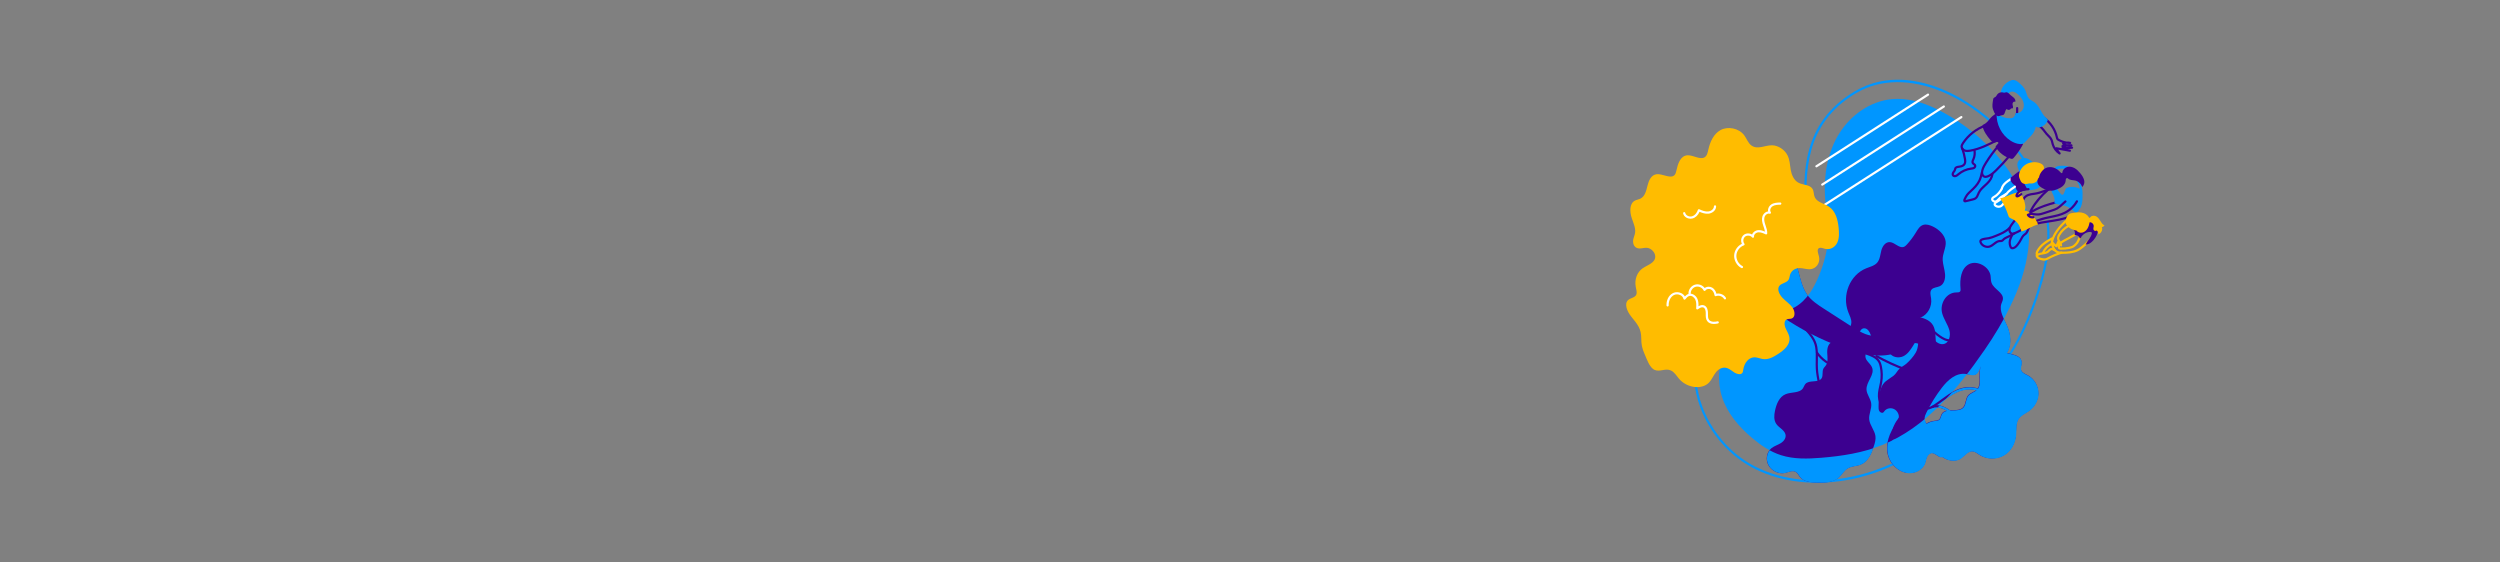 <?xml version="1.0" encoding="UTF-8"?>
<svg id="exemple" xmlns="http://www.w3.org/2000/svg" width="1600" height="360" xmlns:xlink="http://www.w3.org/1999/xlink" viewBox="0 0 1600 360">
  <rect x="0" y="0" width="1600" height="360" fill="#808080" stroke="none"/>
  <defs>
    <clipPath id="clippath">
      <path d="M1269.91,224.25c-17.1,24.82-37.46,49.31-65.4,60.6-12.35,5-25.7,7.05-38.98,8.13-8.62.7-17.48.97-25.72-1.67-6.94-2.23-13.09-6.43-18.65-11.15-8.29-7.04-15.68-15.64-19.03-25.99-3.25-10.02-2.4-21.29,2.3-30.71,4.71-9.42,13.21-16.87,23.17-20.29,7.05-2.42,14.82-2.93,21.28-6.65,7.56-4.35,12.17-12.44,15.44-20.53,3.05-7.55,5.28-15.53,5.63-23.67.4-8.96-1.46-17.86-1.97-26.83-.8-13.87,1.76-28.21,9.1-40,2.98-4.79,6.81-9.1,11.22-12.63l-5.04-4.69-154.85,166.56,170.35,156.8,154.85-166.56-58.07-52.42c-4.04,15.21-12.23,32.28-25.61,51.71h0Z" style="fill: none; stroke-width: 0px;"/>
    </clipPath>
  </defs>
  <path d="M1310.95,154.64s-.02,0-.02,0c-.39-.01-.7-.34-.69-.73.13-4.06-.02-8.07-.46-11.91-.04-.39.23-.74.62-.79.39-.05.74.23.79.62.45,3.91.61,7.99.47,12.12-.01.38-.33.69-.71.69Z" style="fill: #0096ff; stroke-width: 0px;"/>
  <path d="M1162.85,308.95c-20.6,0-39.16-6.07-52.75-17.35-18.18-15.11-28.2-38.45-25.51-59.48,2.06-16.13,11.17-28.76,25.66-35.57,34.87-16.39,44.41-24.22,45.05-48.07.1-3.87-.07-8.26-.25-12.91-.94-23.97-2.23-56.81,32.01-77.13,20.27-12.03,41.9-7.24,56.47-1.11,18.03,7.58,35.53,21.52,48.02,38.24,2.19,2.92,4.26,5.96,6.15,9.02.21.33.1.77-.23.98-.33.21-.77.1-.98-.23-1.87-3.02-3.91-6.02-6.08-8.91-24.84-33.26-70.02-56.11-102.63-36.76-33.51,19.89-32.24,52.24-31.32,75.85.18,4.67.36,9.08.25,13-.66,24.61-10.37,32.63-45.87,49.31-14.04,6.6-22.86,18.84-24.86,34.47-2.62,20.56,7.19,43.41,25.01,58.21,30.31,25.18,84.04,21.9,122.32-7.46,43.97-33.73,49.97-52.82,50.03-53.01.02-.07.05-.14.1-.21,14.31-20.6,23.11-49.45,25.54-63.82.07-.39.43-.65.82-.58.39.07.65.43.58.82-2.45,14.47-11.31,43.52-25.72,64.3-.57,1.79-7.35,20.54-50.49,53.63-19.02,14.59-42.26,23.33-65.43,24.61-1.99.11-3.96.16-5.92.16Z" style="fill: #0096ff; stroke-width: 0px;"/>
  <path d="M1274.37,95.47c-10.09-10.57-22.08-19.45-35.23-25.82-8.83-4.28-18.64-7.12-28.41-6.2-13.83,1.3-26.31,10.23-33.65,22.03-7.34,11.79-9.9,26.14-9.1,40,.52,8.96,2.37,17.86,1.97,26.83-.36,8.14-2.58,16.12-5.63,23.67-3.27,8.09-7.87,16.17-15.44,20.53-6.46,3.72-14.23,4.23-21.28,6.65-9.95,3.42-18.47,10.87-23.17,20.29-4.71,9.42-5.55,20.69-2.3,30.71,3.35,10.35,10.74,18.95,19.03,25.99,5.56,4.72,11.7,8.93,18.65,11.15,8.24,2.64,17.1,2.37,25.72,1.67,13.28-1.07,26.62-3.14,38.98-8.13,27.94-11.29,48.31-35.79,65.4-60.6,42.16-61.19,32.81-99.07,4.45-128.76h0Z" style="fill: #0096ff; stroke-width: 0px;"/>
  <path d="M1162.52,107.14c-.23,0-.46-.12-.6-.33-.21-.33-.12-.77.21-.98l71.41-45.85c.33-.21.77-.12.98.21.21.33.12.77-.21.98l-71.41,45.85c-.12.08-.25.11-.38.11Z" style="fill: #fff; stroke-width: 0px;"/>
  <path d="M1166.24,118.86c-.23,0-.46-.12-.6-.33-.21-.33-.12-.77.21-.98l77.82-49.98c.33-.21.77-.12.98.21.21.33.12.77-.21.98l-77.82,49.98c-.12.08-.25.11-.38.11Z" style="fill: #fff; stroke-width: 0px;"/>
  <path d="M1167.9,131.72c-.23,0-.46-.12-.6-.33-.21-.33-.12-.77.21-.98l87.37-56.06c.33-.21.77-.12.98.21.21.33.12.77-.21.98l-87.37,56.06c-.12.08-.25.11-.38.11Z" style="fill: #fff; stroke-width: 0px;"/>
  <g>
    <path d="M1318.13,98.93c-.13,0-.27-.04-.39-.12-2.23-1.47-3.94-3.78-4.68-6.34-.1-.33-.18-.67-.26-1.01-.16-.64-.3-1.25-.56-1.79-.44-.92-1.18-1.67-1.96-2.46-.36-.36-.72-.73-1.05-1.12-.42-.49-.81-1-1.18-1.5-.49-.66-.96-1.29-1.51-1.85l-.39-.4c-.83-.86-2.22-2.3-3.12-2.16-.38.06-.75-.19-.82-.58-.07-.39.19-.75.58-.82,1.64-.28,3.22,1.37,4.38,2.57l.37.38c.62.63,1.14,1.32,1.64,2,.37.5.72.97,1.11,1.41.32.36.66.71,1,1.05.83.84,1.69,1.71,2.23,2.84.32.68.5,1.38.66,2.07.08.32.15.64.25.95.24.84.61,1.65,1.07,2.41,0,0,0,0,0,0,.16-.2.42-.29.67-.25l3.18.57v-.02c-.03-.2.03-.4.16-.56.02-.03.04-.05.07-.07-.03-.02-.05-.04-.08-.07-.2-.17-.28-.43-.23-.69.06-.25.25-.46.49-.53.17-.05.33-.09.5-.14-.12-.11-.24-.22-.36-.35-.15-.17-.21-.39-.17-.61.03-.14.1-.27.2-.37-.96-.32-1.89-.73-2.77-1.23-.29-.17-.68-.4-.96-.77-.3-.42-.39-.87-.48-1.27-1.05-4.93-4.05-9.39-8.23-12.22-.32-.22-.41-.66-.19-.99.22-.32.66-.41.99-.19,4.48,3.04,7.7,7.81,8.82,13.1.06.29.12.57.24.74.1.13.32.26.52.38,1.44.82,3.03,1.38,4.67,1.65.85-.08,1.72,0,2.54.22.34.1.56.43.51.78-.05.35-.35.61-.7.61-.8,0-1.6-.06-2.39-.18-.18.02-.35.05-.52.09.22.09.46.16.71.2,1.04-.09,2.08-.08,3.11.03.36.04.63.35.63.71,0,.36-.28.67-.64.7-1.08.1-2.17.15-3.16-.01-.19.02-.37.04-.55.07.16.04.32.07.48.09l3.52-.08h.02c.37,0,.68.29.71.66.03.38-.25.71-.63.75-.95.11-1.95.2-2.92.15l1.62.4c.37.09.61.46.53.84-.08.38-.44.62-.82.55l-7.29-1.32c.38.68.85,1.31,1.38,1.86.25.26.26.67.03.95-.14.17-.34.26-.55.26Z" style="fill: #3c0090; stroke-width: 0px;"/>
    <path d="M1269.33,79.77c-.16.07-.34.14-.43.29-.09.15-.08.35-.06.53.43,3.18,2.98,6.63,5.08,9.07.71.82,1.62,1.73,2.71,1.57.49-.07.92-.36,1.41-.41s1.08.36.92.83c-.69.67-1.31,1.42-1.83,2.23,2.11,3.73,5.75,6.56,9.89,7.69.3.08.62.16.92.07.37-.09.65-.4.91-.7,2.19-2.57,4.13-5.36,5.73-8.34.07-.12.13-.25.14-.39,0-.21-.11-.4-.23-.57-3.19-4.55-8.11-7.7-11.17-12.34-1.05-1.57-4.08-7.91-6.42-6.34-1.35.91-2.67,2.09-3.65,3.37-1.06,1.39-2.28,2.73-3.92,3.43h0Z" style="fill: #3c0090; stroke-width: 0px;"/>
    <path d="M1290.64,74.21c-.1,0-.2-.02-.29-.06-.36-.16-.51-.58-.35-.94.27-.6.27-1.36.27-2.02v-2.01c0-.39.32-.71.71-.71s.71.32.71.71v2.01c0,.77,0,1.73-.4,2.61-.12.26-.38.42-.65.42Z" style="fill: #3c0090; stroke-width: 0px;"/>
    <path d="M1277.88,72.39c-.49,6.93,3.08,13.99,8.96,17.7,1.75,1.1,3.7,1.93,5.75,2.1.8.07,1.64.02,2.35-.36.49-.27.9-.68,1.28-1.09,1.35-1.42,2.7-2.84,4.05-4.27s2.24-3.52,2.72-5.49c.78.75,2.02.69,3.03.36,1.89-.61,3.48-2.04,4.32-3.83.16-.35.29-.74.15-1.08-.11-.28-.37-.48-.62-.66-3.45-2.7-4.38-7.79-7.92-10.36-1.11-.8-2.44-1.34-3.36-2.33-1.34-1.46-1.59-3.6-2.43-5.4-.88-1.88-2.41-3.36-3.99-4.71-1.01-.86-2.13-1.71-3.45-1.79-.93-.07-1.86.28-2.69.7-3.05,1.54-5.57,4.61-5.49,8.03,0,.14,0,.28.1.39.07.09.21.14.32.19,1.03.35,2.04.7,3.07,1.05.35.12.81.2,1.01-.1.11-.17.08-.38.08-.59,0-1.34,1.48-2.32,2.83-2.24s2.52.91,3.53,1.79c1.36,1.21,2.59,2.64,3.26,4.33.67,1.7.73,3.7-.14,5.29-.87,1.6-2.77,2.68-4.56,2.3-.21,1.12-.84,2.47-1.84,3.01-.42.23-.92.29-1.39.32-3.2.2-6.62-1.06-8.96-3.26h0Z" style="fill: #0096ff; stroke-width: 0px;"/>
    <g>
      <path d="M1251.12,113.44c-.74,0-1.5-.31-1.88-1.03-.38-.73-.25-1.65.36-2.54.1-.15.21-.29.32-.44.26-.34.5-.66.59-.99.02-.08.04-.16.05-.25.04-.2.08-.42.18-.65.55-1.28,2.08-1.45,3.1-1.56,1-.11,2.31-.45,2.86-1.38.46-.77.33-1.83.18-2.77-.37-2.21-.93-4.4-1.68-6.49-.13-.37.06-.78.43-.91.37-.13.78.06.91.43.77,2.17,1.36,4.43,1.74,6.73.21,1.28.31,2.61-.36,3.73-.68,1.15-2,1.84-3.93,2.06-.91.1-1.74.22-1.95.71-.04.09-.06.22-.09.36-.02.12-.05.24-.08.36-.17.59-.52,1.05-.82,1.46-.1.13-.19.26-.28.39-.29.42-.4.85-.28,1.08.13.24.6.35.99.22.47-.16.9-.53,1.35-.92l.14-.12c2.38-2,5.36-3.32,8.42-3.71l.25-.03c.5-.06.97-.12,1.33-.32.3-.17.52-.52.45-.73-.06-.17-.3-.36-.56-.55-.34-.26-.73-.55-.96-1.01-.49-.98-.01-2.01.34-2.76l.05-.1c.79-1.72,1.02-3.69.64-5.53-.08-.38.17-.76.55-.84.38-.08.76.17.84.55.44,2.14.18,4.42-.74,6.42l-.05.11c-.25.54-.54,1.16-.36,1.52.09.17.31.34.55.52.38.28.85.64,1.05,1.24.32.99-.33,1.98-1.1,2.41-.6.34-1.26.42-1.84.49l-.24.03c-2.8.35-5.52,1.55-7.69,3.38l-.13.11c-.51.44-1.09.94-1.83,1.19-.25.09-.53.13-.82.13Z" style="fill: #3c0090; stroke-width: 0px;"/>
      <path d="M1257.65,129.53c-.17,0-.35-.03-.53-.11-.43-.21-.68-.63-.66-1.16,0-.4.16-.76.24-.95.47-1,.96-2.04,1.65-2.97.67-.9,1.48-1.65,2.27-2.38l.14-.13c2.05-1.88,4.16-3.94,5.42-6.5.63-1.29,1.08-2.79,1.43-4.72.07-.39.45-.64.83-.57.39.07.64.44.57.83-.37,2.06-.87,3.67-1.55,5.08-1.37,2.78-3.58,4.94-5.73,6.92l-.14.13c-.77.71-1.5,1.38-2.09,2.17-.6.82-1.04,1.75-1.51,2.74-.02.05-.04.1-.06.14l4.27-1.05c.61-.15,1.24-.31,1.71-.64.7-.5,1.06-1.39,1.45-2.33.14-.35.29-.7.45-1.03.96-1.98,2.59-3.45,4.16-4.88.4-.37.81-.73,1.2-1.1,1.87-1.79,2.96-3.63,3.24-5.48.06-.39.42-.66.81-.59.39.06.65.42.59.81-.33,2.16-1.56,4.28-3.67,6.29-.4.38-.81.76-1.22,1.13-1.54,1.4-3,2.72-3.84,4.45-.15.31-.28.63-.41.95-.45,1.09-.91,2.21-1.95,2.95-.69.49-1.49.68-2.19.86l-4.37,1.07c-.15.03-.32.07-.51.07ZM1257.88,128.31h0,0Z" style="fill: #3c0090; stroke-width: 0px;"/>
    </g>
    <path d="M1259.1,97.32c-.58,0-1.16-.07-1.74-.25-1.52-.48-2.6-1.78-2.63-3.14-.03-1.01.45-1.89.99-2.7,3.48-5.28,8.68-9.37,14.64-11.51.37-.13.78.06.91.43.13.37-.06.78-.43.91-5.67,2.04-10.62,5.93-13.93,10.96-.47.7-.77,1.29-.75,1.87.02.87.84,1.58,1.64,1.83.98.31,2.07.17,3.11-.01,5.89-1.05,11.38-3.82,16.7-6.49.35-.18.78-.04.95.31.18.35.04.78-.31.95-5.4,2.72-10.99,5.53-17.09,6.62-.66.12-1.36.22-2.05.22Z" style="fill: #3c0090; stroke-width: 0px;"/>
    <path d="M1270.76,113.89c-.39,0-.75-.07-1.09-.21-.89-.36-1.56-1.21-1.79-2.26-.17-.76-.12-1.62.14-2.62.5-1.89,1.49-3.56,2.38-4.98,2.45-3.93,5.24-7.72,8.3-11.26.26-.3.7-.33,1-.07.3.26.33.7.07,1-3.01,3.49-5.76,7.22-8.17,11.09-.83,1.33-1.76,2.89-2.21,4.59-.21.78-.25,1.41-.12,1.95.13.59.49,1.07.94,1.25.47.19,1.09.11,1.91-.23,1.94-.83,3.53-2.3,5.12-3.88,2.92-2.88,5.78-5.97,8.49-9.17.25-.3.7-.34,1-.08.3.25.34.7.08,1-2.74,3.23-5.63,6.35-8.58,9.26-1.62,1.6-3.39,3.25-5.56,4.17-.7.3-1.33.44-1.91.44Z" style="fill: #3c0090; stroke-width: 0px;"/>
    <path d="M1276.8,129.77c-.15,0-.3-.02-.45-.05-.6-.13-1.07-.51-1.36-.79-.21-.2-.47-.48-.61-.87-.23-.64-.03-1.39.51-1.95.34-.35.76-.58,1.12-.78l.14-.08c1.83-1.03,3.55-3.2,4.45-4.9.18-.35.61-.48.96-.29.35.18.48.61.29.96-.92,1.74-2.79,4.21-5.01,5.47l-.15.08c-.31.17-.59.33-.79.53-.15.16-.24.37-.2.48.04.1.15.22.25.31.27.26.49.4.69.44.34.07.79-.12,1.15-.48l.21-.22c.49-.51,1.15-1.2,1.63-1.6.77-.63,1.68-1.13,2.56-1.62.53-.29,1.03-.57,1.45-.85.33-.22.77-.12.98.2.22.33.12.77-.2.98-.47.31-.99.6-1.54.9-.83.46-1.68.93-2.35,1.48-.41.34-1.04,1-1.5,1.48l-.21.22c-.59.6-1.32.93-2.01.93Z" style="fill: #fff; stroke-width: 0px;"/>
    <path d="M1279.1,133.01c-.94,0-1.89-.33-2.59-.98-.17-.17-.33-.34-.45-.56-.31-.62-.19-1.4.31-2,.36-.43.82-.67,1.22-.89,1.76-.92,4.11-3.04,5.68-4.75.27-.29.71-.31,1-.04.29.27.31.71.04,1-1.54,1.66-4.03,3.97-6.01,5.01-.37.2-.67.36-.85.57-.14.16-.18.36-.14.44.03.05.12.15.17.19.71.65,1.91.78,2.77.29.54-.32.98-.85,1.44-1.43.56-.7,1.14-1.42,2.02-1.86.35-.18.78-.03.95.32.18.35.03.78-.32.95-.6.3-1.06.87-1.54,1.48-.52.65-1.06,1.32-1.83,1.77-.57.33-1.22.49-1.87.49Z" style="fill: #fff; stroke-width: 0px;"/>
    <path d="M1272.06,158.69c-2.08,0-4.16-1.2-5.04-3.12-.25-.54-.33-1.02-.23-1.46.11-.5.49-1.2,1.72-1.61.91-.31,1.84-.43,2.74-.54.45-.06.89-.11,1.34-.19,1.51-.29,2.99-.88,4.41-1.45,3.1-1.25,6.31-2.55,8.61-4.94.27-.28.72-.29,1-.02.28.27.29.72.02,1-2.51,2.61-6.01,4.02-9.1,5.27-1.49.6-3.03,1.22-4.68,1.53-.47.09-.95.15-1.42.21-.87.11-1.69.21-2.46.48-.45.15-.74.37-.79.57-.02.09-.01.25.13.56.83,1.78,3.16,2.76,5.01,2.08.85-.31,1.61-.91,2.41-1.53,1.19-.93,2.42-1.89,4.04-1.97.14,0,.29-.01.44,0,.3,0,.56,0,.74-.08.18-.08.36-.28.56-.48l.16-.17c.91-.91,2.04-1.43,3.14-1.93.91-.41,1.77-.8,2.46-1.39.3-.25.75-.22,1,.08.25.3.22.75-.08,1-.84.71-1.83,1.16-2.79,1.6-1.03.47-1.99.91-2.71,1.63l-.13.14c-.27.29-.57.61-1.01.81-.46.2-.9.21-1.32.2-.12,0-.24,0-.36,0-1.17.06-2.18.84-3.24,1.67-.85.67-1.74,1.36-2.8,1.75-.56.21-1.15.3-1.74.3Z" style="fill: #3c0090; stroke-width: 0px;"/>
    <path d="M1287.97,159.58c-.41,0-.77-.1-1.07-.31-.47-.31-.72-.81-.86-1.17-.73-1.78-.73-3.82,0-5.59l.21-.52c.56-1.4,1.05-2.61,2.73-3.32.36-.15.78.02.93.38s-.02.78-.38.93c-1.14.48-1.45,1.26-1.97,2.54l-.22.54c-.59,1.42-.59,3.07,0,4.51.11.27.22.44.33.51.14.1.41.1.73,0,.96-.28,1.73-1.15,2.35-1.96.75-.97,1.43-2.02,2.02-3.12l.22-.42c.45-.87.92-1.76,1.68-2.48.24-.23.51-.43.77-.63.27-.2.52-.39.73-.61.4-.41,1.11-1.89,1.85-3.86.14-.37.55-.55.91-.41.37.14.55.55.41.91-.6,1.59-1.46,3.63-2.18,4.36-.29.29-.59.52-.89.74-.23.17-.45.34-.66.53-.59.56-.98,1.31-1.4,2.11l-.23.43c-.63,1.17-1.35,2.29-2.15,3.32-.77.99-1.73,2.06-3.09,2.46-.3.08-.58.12-.83.12Z" style="fill: #3c0090; stroke-width: 0px;"/>
    <path d="M1288.12,150.31c-1.1,0-2.16-.79-2.58-1.93-.33-.9-.27-1.99.17-3.06.37-.91.95-1.68,1.46-2.37l1.76-2.38c.23-.31.68-.38.99-.15.31.23.38.68.15.99l-1.77,2.38c-.46.62-.98,1.32-1.28,2.06-.3.75-.36,1.47-.15,2.04.21.58.76.99,1.28,1,.26,0,.53-.1.83-.21,1.15-.43,3.61-1.73,4.79-2.36l.13-.07c.35-.18.78-.05.96.3.18.35.05.78-.3.96l-.13.07c-1.21.64-3.72,1.97-4.92,2.42-.44.16-.87.32-1.4.32Z" style="fill: #3c0090; stroke-width: 0px;"/>
    <path d="M1299.08,137.01c-.16,0-.32-.05-.45-.16-.24-.2-.33-.53-.21-.82,2.17-5.29,7.47-11.37,11.48-14.78.3-.25.75-.22,1,.08.25.3.22.75-.08,1-3.42,2.91-7.63,7.71-10.03,12.06,4.81-2.74,10.77-4.55,15.18-5.62.38-.09.76.14.86.52.09.38-.14.76-.52.86-4.98,1.21-11.93,3.35-16.83,6.73-.12.08-.26.13-.4.13Z" style="fill: #3c0090; stroke-width: 0px;"/>
    <path d="M1313.1,122.91c.08-.1-.08.1,0,0,1.41,2.21,2.19,4.67,1.71,7.25,2.75.93,5.75.99,8.39,2.2,1.6.74,2.97,1.86,4.28,3.03.59.52,1.25.96,1.94.58.8-1.03,1.62-2.06,2.19-3.23,1.23-2.54,1.24-5.47,1.22-8.3,0-.94,0-1.9-.13-2.84-.48-3.73-2.66-6.98-4.79-10.06-.54-.78-1.09-1.58-1.65-2.35-.64-.88-1.31-1.76-2.23-2.32-1.44-.87-3.22-.83-4.89-.77-1.51.06-3.27.25-4.09,1.52.35.49,1,.66,1.6.65s1.18-.2,1.76-.3c2.75-.46,5.56.92,7.5,2.93,1.94,2.01,3.17,4.58,4.38,7.1.42.89.85,1.86.63,2.82-2.62-1.5-5.99-1.62-8.71-.32-.34,1-.79,1.85-1.14,2.85-.21.63-.62,1.37-1.26,1.3-.3-.04-.54-.25-.76-.46-2.73-2.68-4.36-6.43-4.45-10.25-.05-1.71.29-3.59,1.6-4.7.38-.33.88-.66.87-1.16,0-.49-.56-.84-1.06-.78-.49.06-.91.38-1.24.75-1.06,1.12-1.73,2.61-1.83,4.16-.11,1.58.35,3.15.46,4.73.12,1.8-.72,4.25-.25,6l-.02-.02Z" style="fill: #0096ff; stroke-width: 0px;"/>
    <path d="M1302.46,142.62c-.18,0-.36-.07-.5-.21-.28-.28-.28-.73,0-1,.52-.52,1.73-.95,3.04-1.39l.4-.14c2.23-.78,4.57-1.26,6.84-1.72,3.3-.68,6.41-1.31,9.26-2.79,2.96-1.53,5.48-3.96,7.11-6.86.19-.34.63-.46.97-.27.34.19.46.63.27.97-1.77,3.14-4.5,5.77-7.7,7.43-3.02,1.56-6.38,2.25-9.62,2.92-2.22.46-4.51.93-6.65,1.67l-.42.14c-.59.2-2.16.72-2.49,1.04-.14.14-.32.21-.5.21Z" style="fill: #3c0090; stroke-width: 0px;"/>
    <path d="M1302.91,143.93c-.32,0-.61-.21-.69-.53-.1-.38.13-.77.51-.86,2.32-.59,5.14-1.03,8.13-1.49,4.75-.73,9.67-1.49,13.08-2.96.36-.15.78.01.93.37.15.36-.01.78-.37.93-3.58,1.53-8.58,2.31-13.42,3.05-2.95.46-5.74.89-8,1.46-.06.02-.12.02-.18.02Z" style="fill: #3c0090; stroke-width: 0px;"/>
    <path d="M1295.06,128.24c-.08,0-.16-.01-.25-.04-.37-.14-.56-.54-.42-.91.51-1.37,1.76-2.52,3.43-3.15,1.2-.46,2.47-.62,3.69-.78l.57-.08c2.02-.26,4.14-1.02,6.18-1.74.92-.33,1.83-.65,2.72-.93.38-.12.77.09.89.47.12.37-.09.77-.47.89-.87.27-1.76.59-2.67.91-2.12.75-4.31,1.53-6.47,1.81l-.58.08c-1.19.15-2.32.3-3.37.7-1.29.49-2.24,1.33-2.6,2.32-.11.29-.38.46-.67.46Z" style="fill: #3c0090; stroke-width: 0px;"/>
    <path d="M1281.24,121.14c-.06,0-.12,0-.18-.02-.38-.1-.6-.49-.5-.87.36-1.36,1.29-2.69,2.75-3.95.89-.75,1.85-1.4,2.78-2.03.34-.23.68-.46,1.02-.7,1.84-1.3,3.59-2.81,5.28-4.27l.16-.14c.3-.26.74-.22,1,.07.26.3.22.74-.07,1l-.16.14c-1.72,1.48-3.49,3.01-5.39,4.36-.35.24-.7.48-1.04.71-.9.61-1.83,1.23-2.65,1.93-1.22,1.05-2.02,2.17-2.3,3.24-.08.32-.37.53-.69.53Z" style="fill: #fff; stroke-width: 0px;"/>
    <path d="M1280.09,126.96c3.78-.8,7.15-3.06,10.96-3.73.62-.1,1.24-1.27,1.76-.92.32.21.58,1.64.78,1.96,1.38,2.26,2.28,4.82,2.61,7.44.14,1.08.16,2.26-.42,3.18.61-.29,1.32.05,1.89.4,3.1,1.95,5.5,4.99,6.69,8.45-3.83.71-6.98,3.52-10.78,4.44.42-.1-1.28-3.83-1.47-4.14-.81-1.32-1.91-2.47-3.19-3.34-1.18-.8-2.99-.96-3.45-2.33-.63-1.88-1.28-3.72-2.1-5.52-.94-2.05-2.04-4.02-3.28-5.91h0Z" style="fill: #ffbc00; stroke-width: 0px;"/>
    <path d="M1284.04,124.88c-.15,0-.3-.05-.43-.15-.31-.24-.37-.68-.13-.99,1.65-2.16,4.23-4.13,8.64-6.59.34-.19.77-.07.97.27.19.34.07.77-.27.97-4.23,2.36-6.68,4.22-8.2,6.21-.14.18-.35.28-.56.28Z" style="fill: #fff; stroke-width: 0px;"/>
    <path d="M1292.46,109.19l-5.68,4.47c-.52,2.32,1.34,4.19,3.42,5.43-.44,2.61,1.86,3.75,1.86,3.75l6.9-1.8-6.49-11.85h0Z" style="fill: #3c0090; stroke-width: 0px;"/>
    <path d="M1298.17,121.79c2.89-.22,5.89-.5,7.51-2.38.39-.46-.26-2.04-.3-2.63-.04-.58-.33-1.12-.66-1.6-.53-.77-1.3-1.48-2.23-1.51-.31-.02-.62.05-.92.11-1.86.37-5.36.57-6.82,1.89.48,1.07,2.07,4.86,3.43,6.14h0Z" style="fill: #0096ff; stroke-width: 0px;"/>
    <path d="M1291,126.38c-.18,0-.34-.03-.49-.1-.22-.09-.59-.34-.66-.95,0-.04,0-.09,0-.13.08-1.11,1.08-2.38,1.76-2.93,1.97-1.55,3.92-1.7,6.18-1.87l.38-.03c.39-.03.73.26.76.65.03.39-.26.73-.65.76l-.38.03c-2.19.17-3.78.29-5.4,1.57-.39.31-.87.93-1.1,1.45.31-.14.83-.44,1.68-1.07l.11-.08c.32-.23.76-.16.99.16.23.32.16.76-.16.99l-.1.08c-1.22.89-2.17,1.47-2.91,1.47Z" style="fill: #3c0090; stroke-width: 0px;"/>
    <path d="M1300.68,139.83c-1.39,0-2.75-.74-3.46-1.96-.1-.17-.12-.36-.07-.55s.17-.34.34-.43c1.5-.83,3.14-.65,4.73-.47.79.09,1.53.17,2.26.13,1.14-.06,2.29-.43,3.4-.8l5.32-1.75c.95-.31,2.03-.66,2.96-1.19,1-.57,1.92-1.4,2.73-2.14l2.5-2.26c.29-.26.74-.24,1,.05.26.29.24.74-.05,1l-2.5,2.26c-.86.78-1.84,1.67-2.98,2.32-1.06.6-2.21.98-3.22,1.31l-5.3,1.74c-1.23.4-2.47.81-3.8.87-.83.04-1.67-.05-2.48-.14-1.09-.12-2.13-.23-3.05-.02.61.49,1.44.71,2.2.53.39-.09.76.15.85.53s-.15.76-.53.85c-.29.07-.58.1-.87.1Z" style="fill: #3c0090; stroke-width: 0px;"/>
    <g>
      <path d="M1313.26,155.25c-.06,0-.12,0-.18-.02-.38-.1-.61-.48-.51-.86,1.36-5.37,5.2-9.69,8.78-13.22.28-.27.73-.27,1,0,.27.28.27.73,0,1-3.44,3.39-7.12,7.52-8.4,12.56-.08.32-.37.54-.69.54Z" style="fill: #ffbc00; stroke-width: 0px;"/>
      <path d="M1319.1,157.78c-.34,0-.64-.24-.7-.58-.1-.54-.28-1.06-.55-1.53-.13-.23-.27-.44-.42-.66-.35-.53-.75-1.13-.9-1.86-.26-1.32.36-2.54.85-3.35,1.4-2.32,3.4-4.27,5.76-5.63.34-.2.77-.08.97.26.2.34.08.77-.26.97-2.16,1.24-3.98,3.02-5.26,5.14-.59.96-.8,1.71-.68,2.33.09.45.39.89.69,1.35.16.25.33.49.47.75.35.61.59,1.28.71,1.98.07.39-.19.76-.57.83-.04,0-.09.01-.13.01Z" style="fill: #ffbc00; stroke-width: 0px;"/>
      <path d="M1319.72,162.47c-1.37,0-2.77-.11-3.97-.86-1.67-1.03-2.4-2.88-3.05-4.85-.18-.54-.47-1.44-.02-2.25.12-.22.35-.36.61-.37.24,0,.49.12.62.34.49.8,1.13,1.49,1.89,2.04l.78-1.97c.09-.22.27-.38.5-.43.23-.05.47.01.64.17,1.01.94.84,2.37.7,3.51l-.03.22c-.02.2-.02.26-.01.29h0s.13.1.59.1c1.71.05,3.43-.11,5.14-.47.84-.17,1.81-.42,2.62-.95.62-.41,1.15-.97,1.63-1.52.77-.86,1.26-1.99,1.77-3.18.36-.83.74-1.69,1.22-2.46.21-.33.64-.43.98-.23.33.21.43.64.23.98-.43.69-.77,1.46-1.12,2.28-.54,1.24-1.1,2.52-2.01,3.55-.54.62-1.15,1.26-1.92,1.77-1.01.66-2.13.95-3.1,1.15-1.81.38-3.65.55-5.46.5-.92-.02-1.54-.32-1.83-.9-.21-.42-.15-.87-.13-1.09l.03-.22c.02-.15.04-.3.05-.44l-.26.65c-.08.19-.23.34-.42.41-.19.07-.41.05-.58-.05-.52-.29-1.01-.63-1.45-1.02.5,1.37,1.1,2.59,2.15,3.23,1.01.63,2.36.66,3.64.64,2.99-.03,6.41-.17,9.26-1.61.91-.46,1.82-1.07,2.79-1.88,2.56-2.16,5.75-4.85,6.98-8.08.14-.37.55-.55.92-.41.37.14.55.55.41.92-1.36,3.58-4.71,6.4-7.4,8.67-1.06.88-2.06,1.55-3.06,2.06-3.13,1.57-6.74,1.73-9.89,1.76-.14,0-.29,0-.43,0Z" style="fill: #ffbc00; stroke-width: 0px;"/>
      <path d="M1303.62,163.65c-.27,0-.53-.15-.64-.41-.55-1.19.16-2.5.4-2.93,2.28-4.16,6.6-6.75,9.65-8.33.35-.18.78-.05.96.3.18.35.04.78-.3.96-2.89,1.5-6.97,3.93-9.06,7.75-.4.73-.52,1.29-.35,1.65.16.36,0,.78-.35.94-.1.04-.2.07-.3.07Z" style="fill: #ffbc00; stroke-width: 0px;"/>
      <path d="M1307.55,162.55c-.09,0-.18-.02-.27-.05-.36-.15-.54-.56-.39-.92,1.09-2.69,3.23-4.92,5.87-6.1.36-.16.78,0,.94.36.16.36,0,.78-.36.94-2.31,1.04-4.18,2.99-5.13,5.34-.11.28-.38.44-.66.44Z" style="fill: #ffbc00; stroke-width: 0px;"/>
      <path d="M1308.44,166.81c-.63,0-1.23-.12-1.78-.23-.68-.14-1.49-.32-2.23-.74-.87-.49-1.47-1.26-1.65-2.09-.05-.22.02-.46.17-.63,1.08-1.19,2.62-1.41,4.11-1.63,1.16-.17,2.26-.33,3.06-.93.22-.16.42-.37.64-.59.23-.23.46-.46.72-.67.8-.63,1.68-.82,2.42-.53.25.1.46.23.64.36.14.1.31.21.39.21.39.02.69.36.67.75-.02.39-.34.7-.75.67-.47-.03-.82-.26-1.1-.46-.13-.09-.25-.17-.35-.21-.25-.1-.66.03-1.03.32-.21.17-.4.36-.59.55-.24.24-.49.5-.79.72-1.09.82-2.42,1.01-3.71,1.2-1.13.16-2.21.32-2.96.9.17.31.45.59.83.81.55.31,1.2.46,1.82.58.69.15,1.42.28,2.07.15.51-.1,1-.38,1.52-.67l.18-.1c2.45-1.37,6.1-2.81,8.44-3.51.38-.11.77.1.88.47.11.38-.1.77-.47.88-2.6.78-6.1,2.24-8.16,3.39l-.18.1c-.59.33-1.2.67-1.92.82-.29.06-.58.08-.87.08Z" style="fill: #ffbc00; stroke-width: 0px;"/>
      <path d="M1318.89,156.16c-.21,0-.41-.09-.55-.26-.25-.3-.2-.75.1-1,1.32-1.08,3.41-2.16,5.61-3.31,1.36-.71,2.78-1.44,3.97-2.16.33-.2.77-.1.97.24.2.34.1.77-.24.97-1.23.74-2.66,1.49-4.05,2.2-2.05,1.06-4.16,2.16-5.37,3.14-.13.11-.29.16-.45.16Z" style="fill: #ffbc00; stroke-width: 0px;"/>
    </g>
    <path d="M1327.72,150.44c3.03-.03,3.23,2.03,3.36,2.1.31.18.63-.21.78-.53,1.1-2.13,3.44-3.55,5.83-3.57.41,0,.91.09,1.06.48.07.2.04.41,0,.62-.62,2.61-2.84,4.52-3.96,6.96,2.03.06,3.81-1.34,5.12-2.89,1.57-1.86,2.78-4.14,2.81-6.57,0-.78-.1-1.56-.42-2.26-.47-1.02-1.34-1.79-2.21-2.48-1.06-.82-2.22-1.59-3.55-1.78-.93,1.76-1.91,3.57-3.46,4.8-2,1.6-4.49.96-6.86,1.16.74.41,2.26,1.17,1.51,4v-.02Z" style="fill: #3c0090; stroke-width: 0px;"/>
    <path d="M1275.49,69.94c.49,1.38,1.01,2.83,2.12,3.79.43.37.98.67,1.55.62.5-.05.94-.36,1.44-.49.47-.12.97-.08,1.41-.28,1.4-.63,1.02-3,2.31-3.82.51.69,1.67.78,2.29.18.23-.23.44-.57.78-.6.17-.02.34.06.49.04.45-.07.52-.67.44-1.11-.14-.74-.42-1.48-.24-2.21s1.09-1.33,1.68-.86c.31-.88-.15-1.86-.79-2.53s-1.48-1.14-2.16-1.77c-.89-.82-1.78-2.03-2.98-1.84-.33.05-.63.21-.95.24-.44.06-.88-.11-1.32-.19-1.23-.21-2.56.32-3.31,1.33-.4.54-.65,1.21-1.2,1.6-.36.25-.84.36-1.12.71-.21.26-.28.63-.33.96-.32,2.11-.8,4.16-.08,6.24h-.02Z" style="fill: #3c0090; stroke-width: 0px;"/>
    <path d="M1328.93,147.49c.77,1.2,2.38,1.7,3.77,1.37s2.54-1.36,3.28-2.59,1.11-2.62,1.39-4.02c1.34-.11,2.64,1.11,2.61,2.47-.02.82-.44,1.69-.07,2.42.35.67,1.37.86,1.93.35.83.5,1.27,1.58,1.02,2.51,1.85-.58,3-2.8,2.39-4.64.67-.14,1.27-.56,1.64-1.13-1.16-.45-1.89-1.58-2.54-2.64-.71-1.16-1.48-2.36-2.65-3.05s-2.87-.72-3.74.33c-.24.3-.62.7-.92.47-.08-.07-.13-.17-.19-.26-.9-1.75-2.83-2.76-4.76-3.06-1.93-.3-3.91,0-5.85.32-.64.1-1.28.21-1.84.52-1.06.59-1.6,1.79-2.06,2.91-.89,2.12-.56,3.59,1.07,5.18,1.48,1.44,3.45,2.38,5.5,2.58v-.02Z" style="fill: #ffbc00; stroke-width: 0px;"/>
    <path d="M1293.43,111.59c-3.12-5.43-3.12-7.94,0-9.91s6.99,1.37,9.03,3.57c2.04,2.19-9.03,6.34-9.03,6.34Z" style="fill: #0096ff; stroke-width: 0px;"/>
    <path d="M1294.26,117.11c.91.63,2.08.78,3.16.56.44-.09.87-.24,1.32-.28.37-.03.74.03,1.11.05,2.04.08,4.08-1.24,4.82-3.15.11-.29.2-.59.39-.83.25-.31.64-.47.97-.69.92-.63,1.33-1.79,1.66-2.87.36-1.16.73-2.43.25-3.54-.47-1.07-1.59-1.69-2.7-2.05-2.66-.87-5.67-.67-8.14.63s-4.34,3.74-4.87,6.48c-.22,1.18-.05,2.03.41,3.06.38.88.71,1.98,1.62,2.61h0Z" style="fill: #ffbc00; stroke-width: 0px;"/>
    <path d="M1304.35,117.88c.62,1.09,1.67,1.88,2.75,2.5,1.79,1.05,3.82,1.81,5.89,1.68,1.29-.07,2.53-.49,3.73-.99,1.22-.5,2.44-1.1,3.44-1.98.99-.88,1.76-2.08,1.87-3.41.04-.39.02-.79.16-1.15s.52-.67.9-.58c.23.06.4.25.58.4,1.16,1.02,2.89.84,4.4,1.18,2.11.47,3.91,2.14,4.54,4.2,1.16-1.25,1.66-2.81,1.24-4.46-.42-1.65-1.41-3.11-2.5-4.43-1.03-1.25-2.19-2.43-3.6-3.23s-3.11-1.18-4.68-.76-2.92,1.75-3.11,3.36c-.02.17-.03.35-.14.47-.29.33-.79-.03-1.07-.35-1.19-1.36-2.69-2.49-4.41-3.04-1.72-.55-3.68-.49-5.27.39-2.14,1.19-3.79,3.71-4.1,5.87-1.26,1.25-1.25,3.21-.63,4.3v.02Z" style="fill: #3c0090; stroke-width: 0px;"/>
  </g>
  <g>
    <path d="M1117.76,176.34c2.7.55,4.84-2.06,7.55-2.19,3.08-.14,5.52,2.89,7.02,5.69,2.29,4.25,3.94,8.81,4.87,13.45.49,2.44.82,4.99,2.14,7.16,1.39,2.3,3.73,3.89,6,5.35,12.09,7.72,25.15,13.88,38.66,18.22,11.53,3.71,24.9,5.86,34.25-.69,2.62-1.84,5.37-4.43,8.66-3.62,3.18.78,4.9,4.36,5.57,7.53,1.05,4.9.85,9.97-.59,14.6-.51,1.67-.48,4.38,1.33,4.42,1.06.02,1.63-1.1,1.96-2.07,3.21-9.55,4.4-19.91,3.45-30.24-.18-1.95-.46-3.97-1.47-5.71-2.08-3.6-6.6-5.04-10.67-5.51-3.03-.35-6.17-.35-8.91.76-5.97,2.4-8.99,9.52-15.28,11.14-5.61,1.45-11.58-2.01-16.72-5.3-6.02-3.87-12.04-7.74-18.06-11.61-4.14-2.66-8.39-5.43-11.19-9.46-2-2.89-3.11-6.24-4.07-9.55-3.73-12.9-5.62-26.17-5.6-39.31-8.47,8.11-16.83,16.17-24.26,25.23-2.47,3.02-4.05,7.81-4.67,11.75h.02Z" style="fill: #3c0090; stroke-width: 0px;"/>
    <g>
      <path d="M1232.42,262.35c-2.23,0-4.83-1.2-5.68-3.57-.7-1.98.06-3.92.9-5.74.21-.44.47-.66.71-.77.39-1.08.74-2.17,1.08-3.22.41-1.27.83-2.59,1.34-3.91.46-1.2.89-2.69.12-3.63-.25-.3-.21-.75.1-1,.3-.25.75-.21,1,.1,1.24,1.5.71,3.48.11,5.04-.49,1.28-.91,2.58-1.31,3.83-.35,1.1-.72,2.23-1.13,3.36.02.07.03.14.03.21,0,.37-.21.81-.64.93-.09.03-.19.04-.28.03-.66,1.48-1.16,2.93-.68,4.29.64,1.78,2.79,2.67,4.51,2.62,1.92-.07,3.69-1.05,5.31-2.11,1.57-1.02,3.12-2.16,4.61-3.26,2.83-2.08,5.75-4.23,9.04-5.77,5.98-2.79,12.28-2.76,16.87.1.33.21.43.64.23.98-.21.33-.65.43-.98.23-4.18-2.6-9.98-2.6-15.52-.02-3.16,1.48-6.03,3.58-8.8,5.62-1.51,1.11-3.07,2.26-4.68,3.3-1.79,1.17-3.76,2.26-6.03,2.34-.07,0-.14,0-.22,0Z" style="fill: #3c0090; stroke-width: 0px;"/>
      <path d="M1204,259.33c-.23,0-.46-.11-.59-.32-1.31-1.98-1.81-4.5-1.51-7.51.15-1.46.47-2.89.77-4.27.2-.91.41-1.86.57-2.79.52-3.13.46-6.35-.18-9.57-.19-.96-.46-2.07-1.02-3.04-1.5-2.62-4.73-3.88-7.9-4.94-.37-.12-.57-.53-.45-.9s.53-.57.9-.45c3.44,1.15,6.94,2.53,8.68,5.58.66,1.15.97,2.4,1.18,3.47.68,3.39.74,6.78.19,10.08-.16.97-.38,1.93-.58,2.86-.3,1.34-.61,2.73-.75,4.11-.27,2.67.16,4.89,1.28,6.59.22.33.13.77-.2.98-.12.08-.26.12-.39.12Z" style="fill: #3c0090; stroke-width: 0px;"/>
      <path d="M1250.29,267.48c-.17,0-.34-.06-.48-.18-.29-.26-.31-.71-.05-1,.03-.13-.2-.6-.75-1.06-1.66-1.38-3.67-2.91-5.93-3.8-2.29-.9-4.61-.99-6.37-.23-.36.15-.78-.01-.93-.37s.01-.78.37-.93c2.1-.9,4.82-.82,7.45.22,2.45.97,4.57,2.58,6.32,4.04.36.3,1.2,1.11,1.26,2.03.03.41-.1.78-.37,1.07-.14.16-.33.23-.53.23Z" style="fill: #3c0090; stroke-width: 0px;"/>
      <path d="M1219.25,237.08c-.08,0-.16-.01-.25-.04-6.29-2.32-12.49-5.17-18.4-8.49-.34-.19-.46-.62-.27-.97.19-.34.62-.46.97-.27,5.85,3.28,11.98,6.1,18.2,8.4.37.13.56.54.42.91-.11.29-.38.46-.67.46Z" style="fill: #3c0090; stroke-width: 0px;"/>
      <path d="M1165.35,258.9s-.05,0-.08,0c-.39-.04-.67-.39-.63-.78.46-4.27-.39-8.72-1.22-13.04-.56-2.94-1.14-5.98-1.33-8.99-.11-1.86-.07-3.74-.04-5.56.06-2.74.11-5.57-.36-8.31-.74-4.32-3.45-8.21-9.99-14.37-.29-.27-.3-.72-.03-1,.27-.29.72-.3,1-.03,6.8,6.39,9.62,10.5,10.42,15.16.49,2.88.43,5.78.38,8.58-.04,1.79-.07,3.64.03,5.45.18,2.92.75,5.91,1.3,8.8.84,4.41,1.72,8.98,1.23,13.46-.04.36-.35.63-.7.63Z" style="fill: #3c0090; stroke-width: 0px;"/>
      <path d="M1249.97,218.73c-1.37,0-2.77-.11-4.15-.43-3.37-.77-9.89-5.71-11.08-8.96-.13-.37.06-.78.42-.91.37-.13.78.05.91.42,1.01,2.77,7.11,7.38,10.06,8.06,3.1.71,6.38.31,9.28-.04.39-.04.74.23.79.62.05.39-.23.74-.62.79-1.77.22-3.67.45-5.62.45Z" style="fill: #3c0090; stroke-width: 0px;"/>
      <path d="M1175.78,235.38c-.05,0-.11,0-.17-.02-5.34-1.27-10.18-4.63-13.3-9.21-.22-.32-.14-.77.19-.99.32-.22.76-.14.99.19,2.92,4.29,7.46,7.44,12.46,8.63.38.09.62.47.53.85-.08.33-.37.55-.69.55Z" style="fill: #3c0090; stroke-width: 0px;"/>
      <path d="M1213.12,286.02c-.24,0-.48-.12-.61-.34-2.24-3.72-2.4-8.66-.41-13.19,1.72-3.94,4.64-7.07,7.75-10.21l.48-.49c2.74-2.76,5.58-5.62,7.41-9.04.18-.35.62-.48.96-.29.35.19.48.61.29.96-1.93,3.61-4.84,6.54-7.65,9.37l-.48.49c-3,3.03-5.83,6.06-7.45,9.77-1.81,4.12-1.69,8.56.32,11.89.2.34.09.77-.24.97-.11.07-.24.1-.37.1Z" style="fill: #3c0090; stroke-width: 0px;"/>
    </g>
    <g>
      <path d="M1176.74,215.71c-.54.85-.74,1.97-1.57,2.54-.69.48-1.64.43-2.47.66-2.66.74-3.41,4.04-3.28,6.84s.66,5.86-.85,8.09c-.51.75-1.23,1.35-1.63,2.17-.9,1.82-.04,4.3-1.08,6.03-1.93,3.21-7.97.88-10.42,3.7-.68.79-.95,1.87-1.54,2.74-2.19,3.25-7.4,2.28-11.08,3.79-4.09,1.67-5.92,6.28-6.83,10.62-.59,2.81-.86,6.01.88,8.49,1.73,2.46,5.2,3.84,5.85,6.7.52,2.3-1.15,4.4-3.08,5.57-1.93,1.18-4.22,1.82-5.98,3.25-3.02,2.45-3.83,7.19-1.84,10.83s6.56,5.81,10.45,4.95c2.41-.53,5.03-2.01,7.17-.57,1.12.76,1.67,2.09,2.51,3.15,2.38,2.99,6.66,3.38,10.37,3.49,4.97.15,10.38.17,14.05-2.87,2.31-1.9,3.67-4.83,6.28-6.29,2.43-1.36,5.52-1.25,8.12-2.29,4.66-1.86,6.86-6.93,8.45-11.66.71-2.11,1.38-4.33,1.06-6.61-.53-3.69-3.6-6.87-3.99-10.56-.39-3.6,1.84-6.96,1.25-10.55-.47-2.89-2.71-5.43-2.96-8.34-.46-5.27,5.68-9.76,3.41-14.68-1.1-2.39-4.02-4.08-4.13-6.64-.05-1,.38-1.92.52-2.9.78-5.27-14.24-15-17.66-9.62h0Z" style="fill: #3c0090; stroke-width: 0px;"/>
      <path d="M1203.65,248.84c-1.2,3.6-1.29,7.53-1.37,11.38-.02.95-.03,1.97.46,2.83s1.66,1.47,2.47.99c.37-.21.59-.61.84-.95,1.34-1.79,4.1-2.34,6.24-1.24s3.4,3.73,2.86,5.93c-.28,1.16-.99,2.13-1.65,3.1-4.16,6.06-7.37,13.63-5.05,21.02,1.57,5.01,5.9,9.43,11.07,10.57,5.16,1.14,10.79-1.45,12.47-6.19.49-1.36.65-2.85,1.28-4.15s1.92-2.4,3.42-2.19c2.4.33,4.78,3.74,6.53,2.24,1.52-1.31.09-5.15,2.18-5.15,1.83-2.02.74-5.56-1.36-7.61-2.1-2.05-4.92-3.16-7.41-4.71s-4.88-3.98-4.89-6.79c0-1.39.58-2.68,1.18-3.89,2.75-5.58,6.03-10.88,9.81-15.8,3.76-4.91,9.04-9.82,15.49-8.89,2.04.3,4.25,1.17,6.02.3,2.31-1.12,2.42-4.4,4.15-6.26,2.15-2.33,6.02-1.83,9.17-2.61,4.3-1.06,7.43-4.78,8.49-9.03s.23-8.93-1.55-13.15c-1.95-4.62-5.12-9.53-3.65-14.08.35-1.08.96-2.09,1.03-3.24.25-4.1-5.78-6.2-7.27-10.17-.57-1.5-.41-3.12-.65-4.68-.92-5.9-8.68-10.03-13.81-7.35-5.17,2.71-5.96,9.7-5.41,15.68.06.6.1,1.24-.22,1.72-.51.74-1.62.68-2.55.69-6.31.07-10.58,7.03-9.02,13.2.95,3.76,3.51,7.08,4.6,10.81s-.18,8.61-3.98,9.07c-2.76.33-5.44-1.93-6.78-4.48-.94-1.78-1.73-4.03-3.66-4.62-2.09-.63-3.93,1.28-4.58,3.25-1.25,3.82-.45,7.84-2.53,11.38-1.47,2.49-3.74,5.05-5.92,6.97-1.34,1.19-3.12,1.95-4.39,3.18-1.54,1.48-2.18,3.28-3.83,4.55-3.59,2.75-6.55,3.52-8.16,8.38h0Z" style="fill: #3c0090; stroke-width: 0px;"/>
      <path d="M1243.33,166.54c.19,3.01,1.27,5.97,1.51,8.97s-.64,6.35-3.29,7.62c-1.8.87-4.26.72-5.44,2.3-1.14,1.51-.46,3.73-.19,5.68.69,5.08-2.14,10.19-6.72,12.15-1.48.63-3.17,1.02-4.16,2.26-2.42,3.08,1.61,7.78,1.11,11.75-.18,1.44-.94,2.68-1.7,3.88-1.69,2.69-3.5,5.5-6.4,6.88s-7.2.67-8.77-2.33c-.73-1.38-.81-3.08-1.91-4.22-1.86-1.95-5.24-.96-7.46-2.49-1.6-1.1-2.12-3.14-2.76-4.93s-1.89-3.78-3.77-3.95c-4.66-.39-3.52,9.63-8.18,9.24-2.52-.21-3.59-3.65-2.88-6,.71-2.33,2.39-4.33,2.54-6.81.13-2.3-1.08-4.52-1.95-6.72-4.27-10.91,1.04-23.91,11.45-28.09,2.47-.99,5.29-1.62,7.01-3.6,1.82-2.09,1.97-5.15,2.69-7.87s2.69-5.57,5.58-5.3c3.06.27,5.72,3.94,8.6,3.11.92-.26,1.6-.96,2.23-1.65,2.12-2.33,4.02-4.86,5.66-7.55,1.22-2.01,2.48-4.26,4.77-4.95,1.98-.61,4.21.14,6.18,1.07,3.74,1.78,7.72,5.4,8.15,9.68.4,4-2.18,7.72-1.91,11.88v-.02Z" style="fill: #3c0090; stroke-width: 0px;"/>
      <path d="M1266.87,240.74c.11,2.94.4,6.23-1.5,8.34-1.6,1.76-4.37,2.21-5.86,4.08-1.71,2.15-1.26,5.59-3.16,7.58-3.34,3.5-11.25-.04-13.66,4.17-.69,1.2-.73,2.85-1.83,3.68-.72.54-1.72.59-2.64.69-3.55.38-7.09,2.11-8.46,5.3-1.37,3.18.31,7.83,3.83,8.85,1.62.48,3.56.27,4.73,1.52.66.72.86,1.72,1.15,2.62,1.95,6.09,10.57,9.26,15.51,5.71,2.46-1.76,4.47-4.92,7.61-4.44,1.56.23,2.86,1.35,4.22,2.22,4.73,3.02,10.96,3,15.5.35,4.54-2.63,7.35-7.64,7.83-12.95.33-3.62-.27-7.65,1.74-10.58,1.51-2.21,4.19-3.28,6.4-4.82,3.65-2.54,6.16-6.71,6.23-11.27s-2.55-9.38-6.75-11.61c-1.62-.86-3.63-1.55-4.28-3.24-.64-1.65.43-3.34.32-5.07-.27-4.5-5.71-4.95-8.91-5.86-2.76-.78-5.13-3.36-7.85-3.73-8.64-1.17-10.36,12.63-10.13,18.43h-.02Z" style="fill: #3c0090; stroke-width: 0px;"/>
    </g>
  </g>
  <g style="clip-path: url(#clippath);">
    <g>
      <path d="M1117.76,176.34c2.7.56,4.84-2.06,7.55-2.19,3.09-.14,5.53,2.9,7.03,5.7,2.3,4.26,3.95,8.82,4.89,13.46.49,2.45.82,4.99,2.15,7.17,1.4,2.3,3.74,3.9,6.01,5.36,12.11,7.74,25.18,13.9,38.71,18.27,11.54,3.72,24.92,5.87,34.28-.66,2.62-1.84,5.37-4.43,8.67-3.61,3.19.78,4.91,4.37,5.59,7.54,1.06,4.91.85,9.98-.58,14.6-.51,1.67-.48,4.39,1.34,4.42,1.06.02,1.63-1.1,1.96-2.07,3.21-9.56,4.38-19.92,3.42-30.25-.18-1.95-.46-3.97-1.48-5.72-2.08-3.6-6.61-5.05-10.68-5.53-3.03-.35-6.17-.35-8.91.75-5.98,2.4-8.99,9.52-15.28,11.13-5.62,1.45-11.6-2.02-16.73-5.32-6.02-3.88-12.06-7.75-18.08-11.63-4.14-2.66-8.41-5.44-11.21-9.48-2.01-2.89-3.12-6.25-4.08-9.56-3.74-12.91-5.65-26.19-5.63-39.34-8.47,8.11-16.83,16.17-24.27,25.23-2.47,3.02-4.05,7.81-4.66,11.75h0Z" style="fill: #0096ff; stroke-width: 0px;"/>
      <g>
        <path d="M1232.57,262.49c-2.23,0-4.84-1.2-5.69-3.58-.71-1.98.05-3.92.89-5.74.21-.44.47-.66.71-.77.39-1.08.74-2.16,1.08-3.21.41-1.28.84-2.6,1.34-3.92.46-1.2.89-2.69.12-3.63-.25-.3-.21-.75.1-1,.3-.25.75-.21,1,.1,1.24,1.51.71,3.48.11,5.04-.49,1.28-.91,2.59-1.32,3.85-.35,1.09-.71,2.22-1.13,3.35.02.07.03.14.03.21,0,.37-.21.81-.64.93-.09.03-.19.04-.28.03-.66,1.48-1.16,2.93-.67,4.29.64,1.79,2.79,2.69,4.52,2.63,1.93-.07,3.69-1.05,5.32-2.11,1.57-1.02,3.11-2.15,4.59-3.25,2.84-2.08,5.77-4.24,9.07-5.78,5.98-2.78,12.3-2.74,16.89.12.33.21.43.64.23.98-.21.33-.64.43-.98.23-4.18-2.6-9.99-2.61-15.54-.03-3.17,1.47-6.05,3.59-8.83,5.63-1.5,1.11-3.06,2.25-4.66,3.29-1.79,1.17-3.77,2.26-6.04,2.34-.07,0-.14,0-.22,0Z" style="fill: #0096ff; stroke-width: 0px;"/>
        <path d="M1204.13,259.46c-.23,0-.46-.11-.59-.32-1.28-1.97-1.8-4.57-1.5-7.52.15-1.44.46-2.85.76-4.21.21-.93.42-1.89.58-2.84.52-3.12.45-6.35-.19-9.58-.19-.96-.46-2.07-1.02-3.06-1.51-2.63-4.73-3.89-7.91-4.95-.37-.12-.57-.53-.45-.9.12-.37.52-.58.9-.45,3.44,1.15,6.94,2.52,8.69,5.59.66,1.17.97,2.42,1.18,3.48.68,3.4.75,6.8.2,10.09-.16.99-.38,1.97-.59,2.92-.29,1.32-.6,2.69-.74,4.05-.19,1.83-.12,4.46,1.28,6.6.21.33.12.77-.21.98-.12.08-.25.12-.39.12Z" style="fill: #0096ff; stroke-width: 0px;"/>
        <path d="M1250.48,267.64c-.17,0-.34-.06-.47-.18-.29-.26-.32-.71-.06-1h0c.03-.13-.21-.61-.76-1.06-1.66-1.39-3.66-2.92-5.95-3.82-2.29-.9-4.62-.99-6.38-.24-.36.15-.78-.01-.93-.38-.15-.36.02-.78.38-.93,2.11-.89,4.82-.81,7.46.23,2.47.97,4.59,2.59,6.33,4.05.27.22,1.19,1.04,1.26,2.01.03.41-.09.79-.36,1.09-.14.16-.33.24-.53.24Z" style="fill: #0096ff; stroke-width: 0px;"/>
        <path d="M1219.39,237.2c-.08,0-.17-.01-.25-.04-6.33-2.34-12.53-5.2-18.42-8.51-.34-.19-.46-.62-.27-.97.19-.34.63-.46.97-.27,5.83,3.27,11.96,6.1,18.22,8.41.37.14.56.54.42.91-.11.29-.38.46-.67.46Z" style="fill: #0096ff; stroke-width: 0px;"/>
        <path d="M1165.46,258.99s-.05,0-.08,0c-.39-.04-.67-.39-.63-.78.46-4.27-.4-8.74-1.23-13.06-.56-2.94-1.15-5.97-1.33-8.98-.11-1.86-.07-3.74-.04-5.55.06-2.74.11-5.58-.36-8.34-.74-4.32-3.45-8.22-10.01-14.39-.29-.27-.3-.72-.03-1s.72-.3,1-.03c6.81,6.4,9.64,10.52,10.44,15.18.5,2.88.44,5.79.38,8.6-.04,1.78-.07,3.63.04,5.43.18,2.92.75,5.91,1.31,8.8.85,4.42,1.73,8.99,1.25,13.48-.04.36-.35.63-.7.63Z" style="fill: #0096ff; stroke-width: 0px;"/>
        <path d="M1250.11,218.86c-1.37,0-2.76-.12-4.15-.44-3.37-.78-9.9-5.72-11.09-8.96-.13-.37.06-.78.42-.91.37-.13.78.06.91.42,1.01,2.77,7.12,7.39,10.07,8.07,3.07.7,6.23.33,9.29-.03.39-.05.74.23.79.62.05.39-.23.74-.62.79-1.84.22-3.73.44-5.63.44Z" style="fill: #0096ff; stroke-width: 0px;"/>
        <path d="M1175.89,235.47c-.05,0-.11,0-.17-.02-5.34-1.27-10.2-4.63-13.32-9.22-.22-.32-.14-.77.19-.99.32-.22.77-.14.99.19,2.92,4.3,7.47,7.44,12.47,8.64.38.09.62.47.53.85-.08.33-.37.55-.69.55Z" style="fill: #0096ff; stroke-width: 0px;"/>
        <path d="M1213.3,286.17c-.24,0-.48-.12-.61-.34-2.24-3.72-2.4-8.66-.42-13.2,1.72-3.94,4.64-7.07,7.75-10.21l.49-.49c2.74-2.76,5.57-5.61,7.4-9.04.18-.35.62-.48.96-.29.35.19.48.61.29.96-1.93,3.61-4.84,6.53-7.65,9.37l-.49.49c-3,3.03-5.84,6.06-7.46,9.78-1.8,4.12-1.68,8.57.33,11.9.2.34.09.77-.24.97-.11.07-.24.1-.37.1Z" style="fill: #0096ff; stroke-width: 0px;"/>
      </g>
      <g>
        <path d="M1176.82,215.78c-.54.85-.74,1.97-1.57,2.54-.7.48-1.64.43-2.47.66-2.66.74-3.41,4.04-3.28,6.84s.67,5.86-.85,8.1c-.51.75-1.23,1.35-1.63,2.17-.9,1.82-.03,4.3-1.08,6.03-1.93,3.21-7.97.87-10.42,3.7-.68.79-.95,1.87-1.54,2.74-2.19,3.25-7.4,2.28-11.08,3.78-4.09,1.67-5.92,6.28-6.83,10.62-.59,2.81-.86,6.01.88,8.5,1.73,2.47,5.2,3.85,5.86,6.7.53,2.31-1.15,4.4-3.08,5.57s-4.23,1.82-5.98,3.24c-3.03,2.45-3.83,7.19-1.84,10.83,1.99,3.64,6.57,5.81,10.46,4.96,2.41-.53,5.03-2.01,7.18-.56,1.12.76,1.67,2.09,2.51,3.15,2.38,2.99,6.67,3.38,10.37,3.5,4.98.16,10.39.18,14.06-2.86,2.31-1.9,3.67-4.83,6.28-6.29,2.43-1.36,5.53-1.24,8.13-2.29,4.66-1.86,6.86-6.93,8.45-11.66.71-2.11,1.38-4.33,1.05-6.61-.53-3.69-3.6-6.87-4.01-10.58-.39-3.6,1.84-6.96,1.25-10.55-.48-2.89-2.71-5.44-2.97-8.35-.47-5.27,5.67-9.77,3.4-14.69-1.1-2.4-4.02-4.09-4.14-6.65-.05-1,.38-1.92.52-2.9.78-5.27-14.26-15.02-17.68-9.64h.03Z" style="fill: #0096ff; stroke-width: 0px;"/>
        <path d="M1203.79,248.95c-1.2,3.6-1.29,7.53-1.36,11.39-.02.95-.03,1.97.47,2.84s1.66,1.47,2.47.99c.37-.21.59-.61.84-.95,1.34-1.79,4.1-2.34,6.24-1.24,2.14,1.1,3.41,3.74,2.87,5.94-.28,1.16-.99,2.13-1.65,3.1-4.16,6.06-7.36,13.63-5.04,21.03,1.58,5.02,5.92,9.44,11.08,10.58,5.16,1.14,10.8-1.44,12.48-6.18.48-1.36.65-2.86,1.28-4.15s1.92-2.4,3.42-2.19c2.4.34,4.78,3.74,6.53,2.24,1.52-1.31.09-5.15,2.18-5.15,1.83-2.02.73-5.56-1.37-7.62s-4.93-3.16-7.42-4.72c-2.49-1.56-4.88-3.99-4.9-6.8,0-1.4.58-2.68,1.18-3.89,2.75-5.58,6.03-10.88,9.8-15.8,3.76-4.91,9.04-9.82,15.49-8.88,2.04.3,4.25,1.17,6.03.31,2.32-1.12,2.42-4.4,4.15-6.26,2.15-2.33,6.02-1.82,9.18-2.6,4.3-1.06,7.44-4.78,8.49-9.03s.22-8.94-1.56-13.16c-1.96-4.63-5.13-9.54-3.66-14.1.35-1.08.96-2.09,1.03-3.25.25-4.11-5.79-6.21-7.29-10.19-.57-1.5-.41-3.12-.66-4.68-.93-5.91-8.7-10.05-13.83-7.36-5.17,2.71-5.96,9.7-5.4,15.69.06.6.1,1.24-.22,1.72-.51.74-1.62.68-2.56.69-6.32.06-10.58,7.02-9.02,13.2.95,3.77,3.52,7.08,4.61,10.82,1.09,3.74-.18,8.62-3.97,9.07-2.76.33-5.44-1.94-6.79-4.49-.94-1.78-1.74-4.03-3.66-4.62-2.09-.63-3.93,1.27-4.58,3.24-1.25,3.83-.45,7.84-2.53,11.39-1.47,2.49-3.74,5.05-5.92,6.97-1.34,1.19-3.12,1.95-4.39,3.18-1.54,1.48-2.17,3.28-3.83,4.55-3.59,2.75-6.55,3.52-8.16,8.38h0Z" style="fill: #0096ff; stroke-width: 0px;"/>
        <path d="M1243.44,166.63c.19,3.01,1.28,5.97,1.52,8.97s-.64,6.35-3.28,7.63c-1.8.87-4.26.72-5.45,2.3-1.14,1.51-.46,3.73-.19,5.68.7,5.09-2.13,10.19-6.72,12.15-1.48.63-3.18,1.02-4.16,2.26-2.42,3.08,1.62,7.79,1.13,11.76-.18,1.44-.94,2.68-1.7,3.88-1.69,2.69-3.5,5.5-6.4,6.88s-7.2.66-8.79-2.33c-.73-1.38-.81-3.08-1.91-4.23-1.87-1.96-5.24-.97-7.47-2.5-1.6-1.1-2.12-3.14-2.76-4.94s-1.9-3.79-3.78-3.95c-4.67-.4-3.51,9.63-8.18,9.24-2.53-.21-3.59-3.66-2.89-6s2.39-4.33,2.53-6.82c.13-2.3-1.09-4.52-1.96-6.73-4.28-10.92,1.03-23.93,11.44-28.1,2.47-.99,5.29-1.62,7.01-3.59,1.82-2.09,1.97-5.15,2.69-7.87.72-2.72,2.68-5.57,5.58-5.3,3.07.27,5.73,3.95,8.61,3.12.92-.26,1.6-.96,2.23-1.65,2.12-2.33,4.02-4.86,5.66-7.55,1.21-2.01,2.48-4.26,4.77-4.95,1.98-.61,4.22.14,6.19,1.08,3.75,1.78,7.73,5.41,8.17,9.69.4,4.01-2.17,7.73-1.91,11.89v-.02Z" style="fill: #0096ff; stroke-width: 0px;"/>
        <path d="M1267.05,240.9c.11,2.94.4,6.23-1.5,8.34-1.6,1.76-4.37,2.21-5.86,4.08-1.71,2.15-1.26,5.59-3.16,7.58-3.34,3.5-11.26-.05-13.67,4.16-.69,1.2-.73,2.85-1.83,3.68-.72.54-1.72.59-2.64.69-3.55.38-7.09,2.11-8.46,5.29-1.37,3.18.31,7.83,3.84,8.86,1.62.48,3.57.27,4.73,1.52.67.72.86,1.72,1.15,2.63,1.96,6.1,10.59,9.27,15.53,5.72,2.46-1.76,4.47-4.92,7.62-4.44,1.56.24,2.87,1.36,4.22,2.22,4.73,3.02,10.97,3.01,15.51.36,4.54-2.63,7.35-7.64,7.82-12.95.33-3.62-.28-7.66,1.73-10.59,1.51-2.21,4.19-3.28,6.4-4.82,3.65-2.54,6.16-6.71,6.23-11.27.06-4.57-2.56-9.38-6.76-11.63-1.62-.86-3.63-1.55-4.29-3.24-.64-1.65.42-3.34.32-5.07-.28-4.5-5.71-4.96-8.92-5.86-2.76-.78-5.14-3.37-7.86-3.74-8.65-1.17-10.36,12.63-10.13,18.44h0Z" style="fill: #0096ff; stroke-width: 0px;"/>
      </g>
    </g>
  </g>
  <path d="M1043.99,202.61c-2.65-3.26-4.62-8.15-2.03-10.54,1.51-1.39,4.22-1.48,5.17-3.32.75-1.46.08-3.41-.25-5.18-.9-4.75.87-9.44,4.48-11.91,3.16-2.15,8.02-3.39,8-7.48,0-2.53-2.48-5.23-5.08-5.55-2.54-.31-5.15,1.26-7.39-.33-1.52-1.09-1.94-3.16-1.66-4.78s1.05-3.06,1.25-4.72c.37-3.03-1.2-6.27-2.22-9.4-1.35-4.18-1.36-9.29,2.16-11.05,1.05-.52,2.3-.68,3.36-1.18,3.01-1.42,3.82-5.14,4.63-8.41.82-3.28,2.37-6.85,5.84-7.26,3.8-.44,8.86,3.12,11.39.6.72-.72.98-1.77,1.21-2.8.98-4.4,2.53-9.71,7.23-9.92,3.61-.15,7.92,3.02,10.83,1.3,1.6-.94,2-3.02,2.41-4.87,1.14-5.13,3.41-10.15,7.9-12.6,4.5-2.45,11.65-1.34,15.17,3.49,1.51,2.08,2.31,4.7,4.35,6.28,3.99,3.09,8.74-.06,13.37,0,3.87.05,8.04,2.75,9.9,6.43,1.49,2.97,1.51,6.18,2.05,9.3s1.98,6.64,4.94,8.23c3.01,1.61,7.18,1.06,8.99,3.95,1.02,1.62.66,3.55,1.43,5.27,1.5,3.37,6.04,4.02,9.18,6.15,4.27,2.91,5.58,8.4,6.09,13.15.35,3.37.51,6.85-.78,9.71s-4.38,4.92-7.8,4.09c-1.38-.34-2.96-1.1-4.02-.42-1.47.92-.44,3.33.04,5.21,1.06,4.14-1.82,8.16-5.93,8.28-2.2.07-4.54-.84-6.74-.77-2.75.09-5.1,1.83-5.85,4.34-.31,1.06-.36,2.23-.92,3.15-1.3,2.14-4.8,2.08-6.11,4.21-1.3,2.14.28,5.36,2.35,7.49s4.68,3.8,6.34,6.23,1.78,6.12-.68,6.89c-.93.29-2.05.1-2.95.48-1.71.71-1.82,3.12-1.11,5.06s2.01,3.74,2.51,5.71c1.34,5.22-3.16,8.95-7.23,11.54-2.89,1.84-6.12,3.75-9.88,3.09-1.42-.25-2.84-.86-4.26-1.02-4.45-.49-7.36,3.59-7.97,7.77-.11.78-.19,1.62-.64,2.2-.99,1.26-3.22.81-4.85-.16s-3.08-2.37-4.83-2.96c-2.87-.96-5.57.61-7.19,2.67-1.62,2.06-2.59,4.64-4.39,6.56-4.46,4.73-14.04,3.59-19.12-2.28-1.68-1.95-3.04-4.41-5.35-5.44-3.56-1.61-6.87,1.11-10.3-.32s-5.16-7.25-6.63-10.49c-1.54-3.41-1.98-6.18-1.99-9.67,0-6.22-2.25-8.86-6.45-14.04h0Z" style="fill: #ffbc00; stroke-width: 0px;"/>
  <path d="M1096.94,207.35c-1.94,0-3.48-.65-4.36-1.89-.95-1.33-.93-3-.91-4.48,0-.25,0-.5,0-.74,0-.69-.13-2.97-1.59-3.49-1.04-.37-2.26.35-3.42,1.18-.22.16-.52.17-.75.04-.24-.13-.38-.39-.37-.66.11-1.9.22-3.86-.52-5.53-.65-1.46-2.31-2.77-3.88-2.34-1.03.28-1.83,1.22-2.49,2.09-.17.22-.45.32-.72.26-.27-.06-.48-.27-.54-.54-.22-1-.93-1.84-2-2.37-1.28-.63-2.81-.66-3.99-.09-2.15,1.04-3.57,3.77-3.43,6.63.02.39-.28.72-.67.74-.4.04-.72-.28-.74-.67-.14-2.88,1.11-6.47,4.23-7.97,1.57-.75,3.57-.71,5.23.1,1.01.49,1.8,1.23,2.29,2.11.68-.75,1.47-1.38,2.46-1.65,2.32-.63,4.65,1.1,5.55,3.13.68,1.52.76,3.2.71,4.79,1.13-.65,2.31-1.02,3.53-.59,2.27.8,2.53,3.64,2.54,4.82,0,.25,0,.51,0,.77-.02,1.38-.03,2.68.65,3.63,1.27,1.77,4.21,1.3,5.42,1.01.39-.09.76.15.85.53.09.38-.15.76-.53.85-.9.21-1.76.32-2.54.32Z" style="fill: #fff; stroke-width: 0px;"/>
  <path d="M1114.84,171.63c-.11,0-.22-.03-.33-.08-2.96-1.54-4.87-4.94-4.65-8.28.2-3.04,2.18-5.9,4.92-7.23-.38-.78-.54-1.68-.44-2.6.13-1.24.73-2.37,1.63-3.1.9-.73,2.13-1.06,3.37-.93.72.08,1.41.31,2,.67.13-.37.33-.72.58-1.05.75-.95,1.97-1.62,3.19-1.74,1.58-.17,3.11.35,4.44.93-.13-1.07-.5-2.14-.88-3.26l-.22-.66c-.62-1.86-1.1-3.84-.53-5.75.36-1.19,1.22-2.24,2.32-2.82.44-.23.89-.37,1.35-.42-.09-.44-.1-.92-.01-1.4.22-1.23,1.02-2.42,2.09-3.1,1.75-1.12,3.93-1.17,5.68-1.2.38-.01.72.3.72.69,0,.39-.3.72-.69.72-1.65.03-3.53.07-4.94.98-.74.47-1.31,1.32-1.46,2.16-.07.41-.08,1.01.31,1.53.19.25.19.59.01.84-.18.25-.5.36-.8.26-.63-.21-1.22-.01-1.59.19-.75.39-1.37,1.15-1.62,1.97-.46,1.54-.02,3.26.52,4.89l.22.65c.53,1.55,1.07,3.16,1,4.87,0,.24-.14.45-.34.58-.2.12-.45.14-.67.04-1.46-.68-3.12-1.45-4.75-1.28-.85.08-1.7.55-2.22,1.21-.26.33-.54.85-.45,1.48.05.32-.13.62-.42.75-.29.13-.64.04-.84-.21-.49-.61-1.27-1.02-2.14-1.11-.87-.1-1.72.13-2.33.62-.61.49-1.02,1.27-1.11,2.14s.14,1.72.63,2.33c.14.18.19.42.13.64-.06.22-.23.4-.44.48-2.63.94-4.6,3.54-4.79,6.33-.19,2.79,1.41,5.64,3.89,6.92.35.18.48.61.3.96-.13.24-.37.38-.63.38Z" style="fill: #fff; stroke-width: 0px;"/>
  <path d="M1103.97,191.64c-.24,0-.48-.13-.61-.35-.97-1.67-3.31-2.47-5.11-1.76-.2.08-.43.06-.61-.04-.19-.11-.32-.29-.35-.51-.26-1.66-1.09-3.03-2.21-3.68-1.1-.63-2.83-.53-3.57.61-.14.22-.39.34-.64.32-.26-.02-.48-.17-.6-.4-.86-1.81-3.13-2.83-5.06-2.29-1.93.53-3.34,2.59-3.14,4.59.04.39-.25.74-.64.78-.39.05-.74-.24-.78-.64-.27-2.7,1.56-5.37,4.17-6.1,2.27-.64,4.81.3,6.2,2.18,1.33-1.08,3.36-1.08,4.76-.28,1.32.76,2.3,2.15,2.74,3.9,2.29-.49,4.87.57,6.06,2.61.2.34.08.77-.26.97-.11.06-.24.1-.36.1Z" style="fill: #fff; stroke-width: 0px;"/>
  <path d="M1081.94,139.99c-.94,0-1.9-.26-2.73-.75-1.05-.63-1.76-1.56-2.01-2.64-.09-.38.15-.76.53-.85.38-.09.76.15.85.53.16.7.64,1.32,1.35,1.74.88.53,1.97.69,2.91.43,1.99-.54,3.26-2.46,3.79-4.07.06-.19.2-.35.39-.43.18-.08.39-.08.58,0,1.83.82,3.78,1.6,5.71,1.39,1.71-.18,3.56-1.48,3.59-3.25,0-.39.34-.7.72-.7.39,0,.71.33.7.72-.03,2.59-2.5,4.39-4.86,4.65-2.02.21-4-.45-5.75-1.2-.91,2.14-2.58,3.74-4.49,4.26-.42.11-.85.17-1.29.17Z" style="fill: #fff; stroke-width: 0px;"/>
</svg>